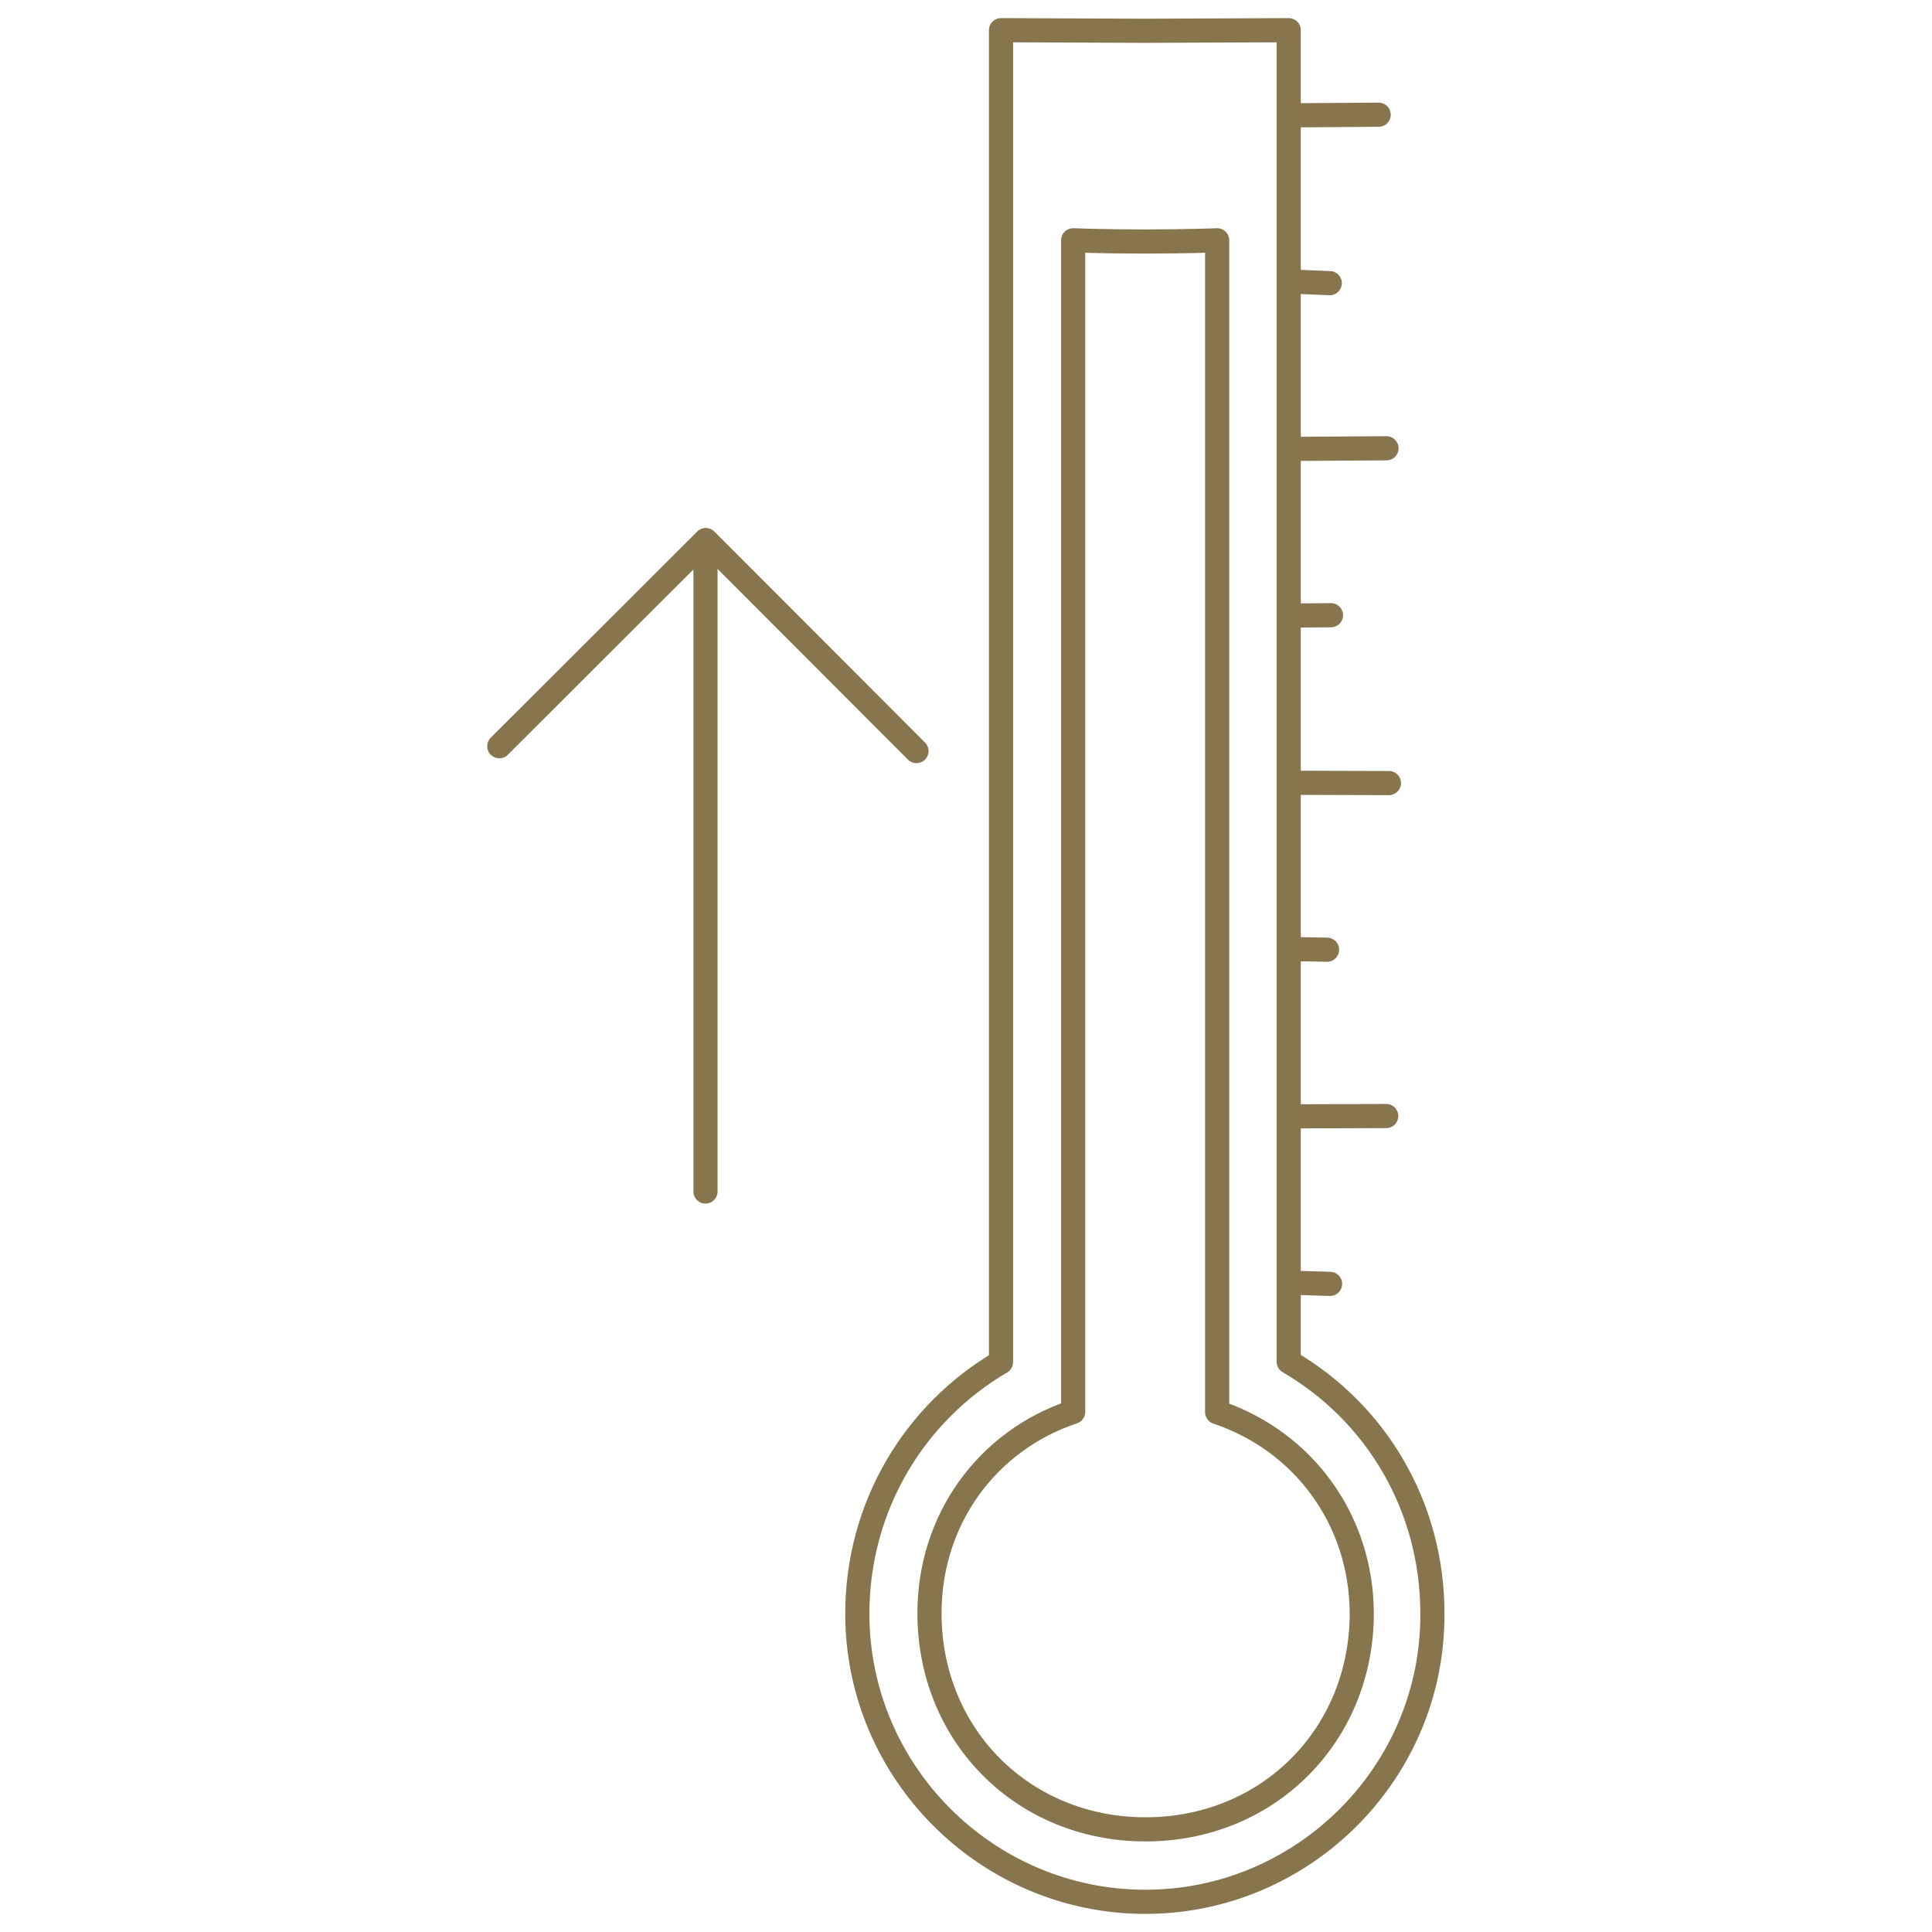 <?xml version="1.0" encoding="utf-8"?>
<!-- Generator: Adobe Illustrator 16.0.4, SVG Export Plug-In . SVG Version: 6.00 Build 0)  -->
<!DOCTYPE svg PUBLIC "-//W3C//DTD SVG 1.1//EN" "http://www.w3.org/Graphics/SVG/1.1/DTD/svg11.dtd">
<svg version="1.1" id="Ebene_1" xmlns="http://www.w3.org/2000/svg" xmlns:xlink="http://www.w3.org/1999/xlink" x="0px" y="0px"
	 width="64px" height="64px" viewBox="0 0 64 64" style="enable-background:new 0 0 64 64;" xml:space="preserve">
<style type="text/css">
<![CDATA[
	.st0{fill:none;stroke:#A9893F;stroke-width:0.8;stroke-linecap:round;stroke-linejoin:round;stroke-miterlimit:10;}
	.st1{fill:none;stroke:#86754D;stroke-width:0.8;stroke-linejoin:round;}
	.st2{fill:none;stroke:#86754D;stroke-width:0.871;stroke-linecap:round;stroke-linejoin:round;}
	.st3{fill:#86754D;}
	.st4{fill:none;stroke:#86754D;stroke-width:0.8;stroke-linecap:round;stroke-linejoin:round;}
	.st5{fill:none;stroke:#86754D;stroke-width:0.8;stroke-miterlimit:10;}
	.st6{fill:none;stroke:#767676;stroke-width:0.8;stroke-linecap:round;stroke-linejoin:round;}
	.st7{fill:none;stroke:#000000;stroke-miterlimit:10;}
	.st8{fill:none;stroke:#86754D;stroke-width:0.8;stroke-linecap:round;stroke-linejoin:round;stroke-miterlimit:10;}
	.st9{fill:none;stroke:#767676;stroke-width:0.8;stroke-linecap:round;stroke-linejoin:round;stroke-miterlimit:10;}
	.st10{fill:none;stroke:#86754D;stroke-width:0.8;stroke-linecap:round;stroke-miterlimit:10;}
	.st11{fill:none;stroke:#86754D;stroke-width:0.799;stroke-linecap:round;stroke-linejoin:round;}
]]>
</style>
<g>
	<g>
		<g>
			<g>
				<g>
					<path class="st4" d="M40.32,46.78V7.96c0,0-0.98,0.04-2.41,0.04c-1.43,0-2.36-0.04-2.36-0.04v38.81
						c-2.87,0.96-4.76,3.58-4.76,6.67c0,4.05,3.1,7.16,7.16,7.16c4.05,0,7.16-3.11,7.16-7.16C45.1,50.36,43.19,47.74,40.32,46.78
						L40.32,46.78z M40.32,46.78"/>
					<path class="st4" d="M37.94,63c-5.25,0-9.54-4.29-9.54-9.54c0-3.58,1.91-6.67,4.76-8.34V1l4.75,0.02L42.69,1v44.11
						c2.87,1.67,4.76,4.76,4.76,8.34C47.48,58.7,43.19,63,37.94,63L37.94,63z M37.94,63"/>
				</g>
			</g>
			<g>
				<line class="st4" x1="44.05" y1="9.38" x2="42.85" y2="9.33"/>
				<line class="st4" x1="44.09" y1="20.38" x2="42.81" y2="20.39"/>
				<line class="st4" x1="43.96" y1="31.46" x2="42.82" y2="31.44"/>
				<g>
					<line class="st8" x1="45.67" y1="3.8" x2="42.79" y2="3.82"/>
					<line class="st4" x1="45.93" y1="14.85" x2="42.86" y2="14.87"/>
					<line class="st4" x1="46.01" y1="25.94" x2="42.69" y2="25.93"/>
					<line class="st4" x1="45.92" y1="36.97" x2="42.95" y2="36.98"/>
					<line class="st4" x1="44.06" y1="42.53" x2="43.08" y2="42.5"/>
				</g>
			</g>
		</g>
	</g>
	<g>
		<line class="st4" x1="23.37" y1="39.47" x2="23.37" y2="18.34"/>
		<polyline class="st4" points="30.36,24.88 23.38,17.89 16.54,24.72 		"/>
	</g>
</g>
</svg>
